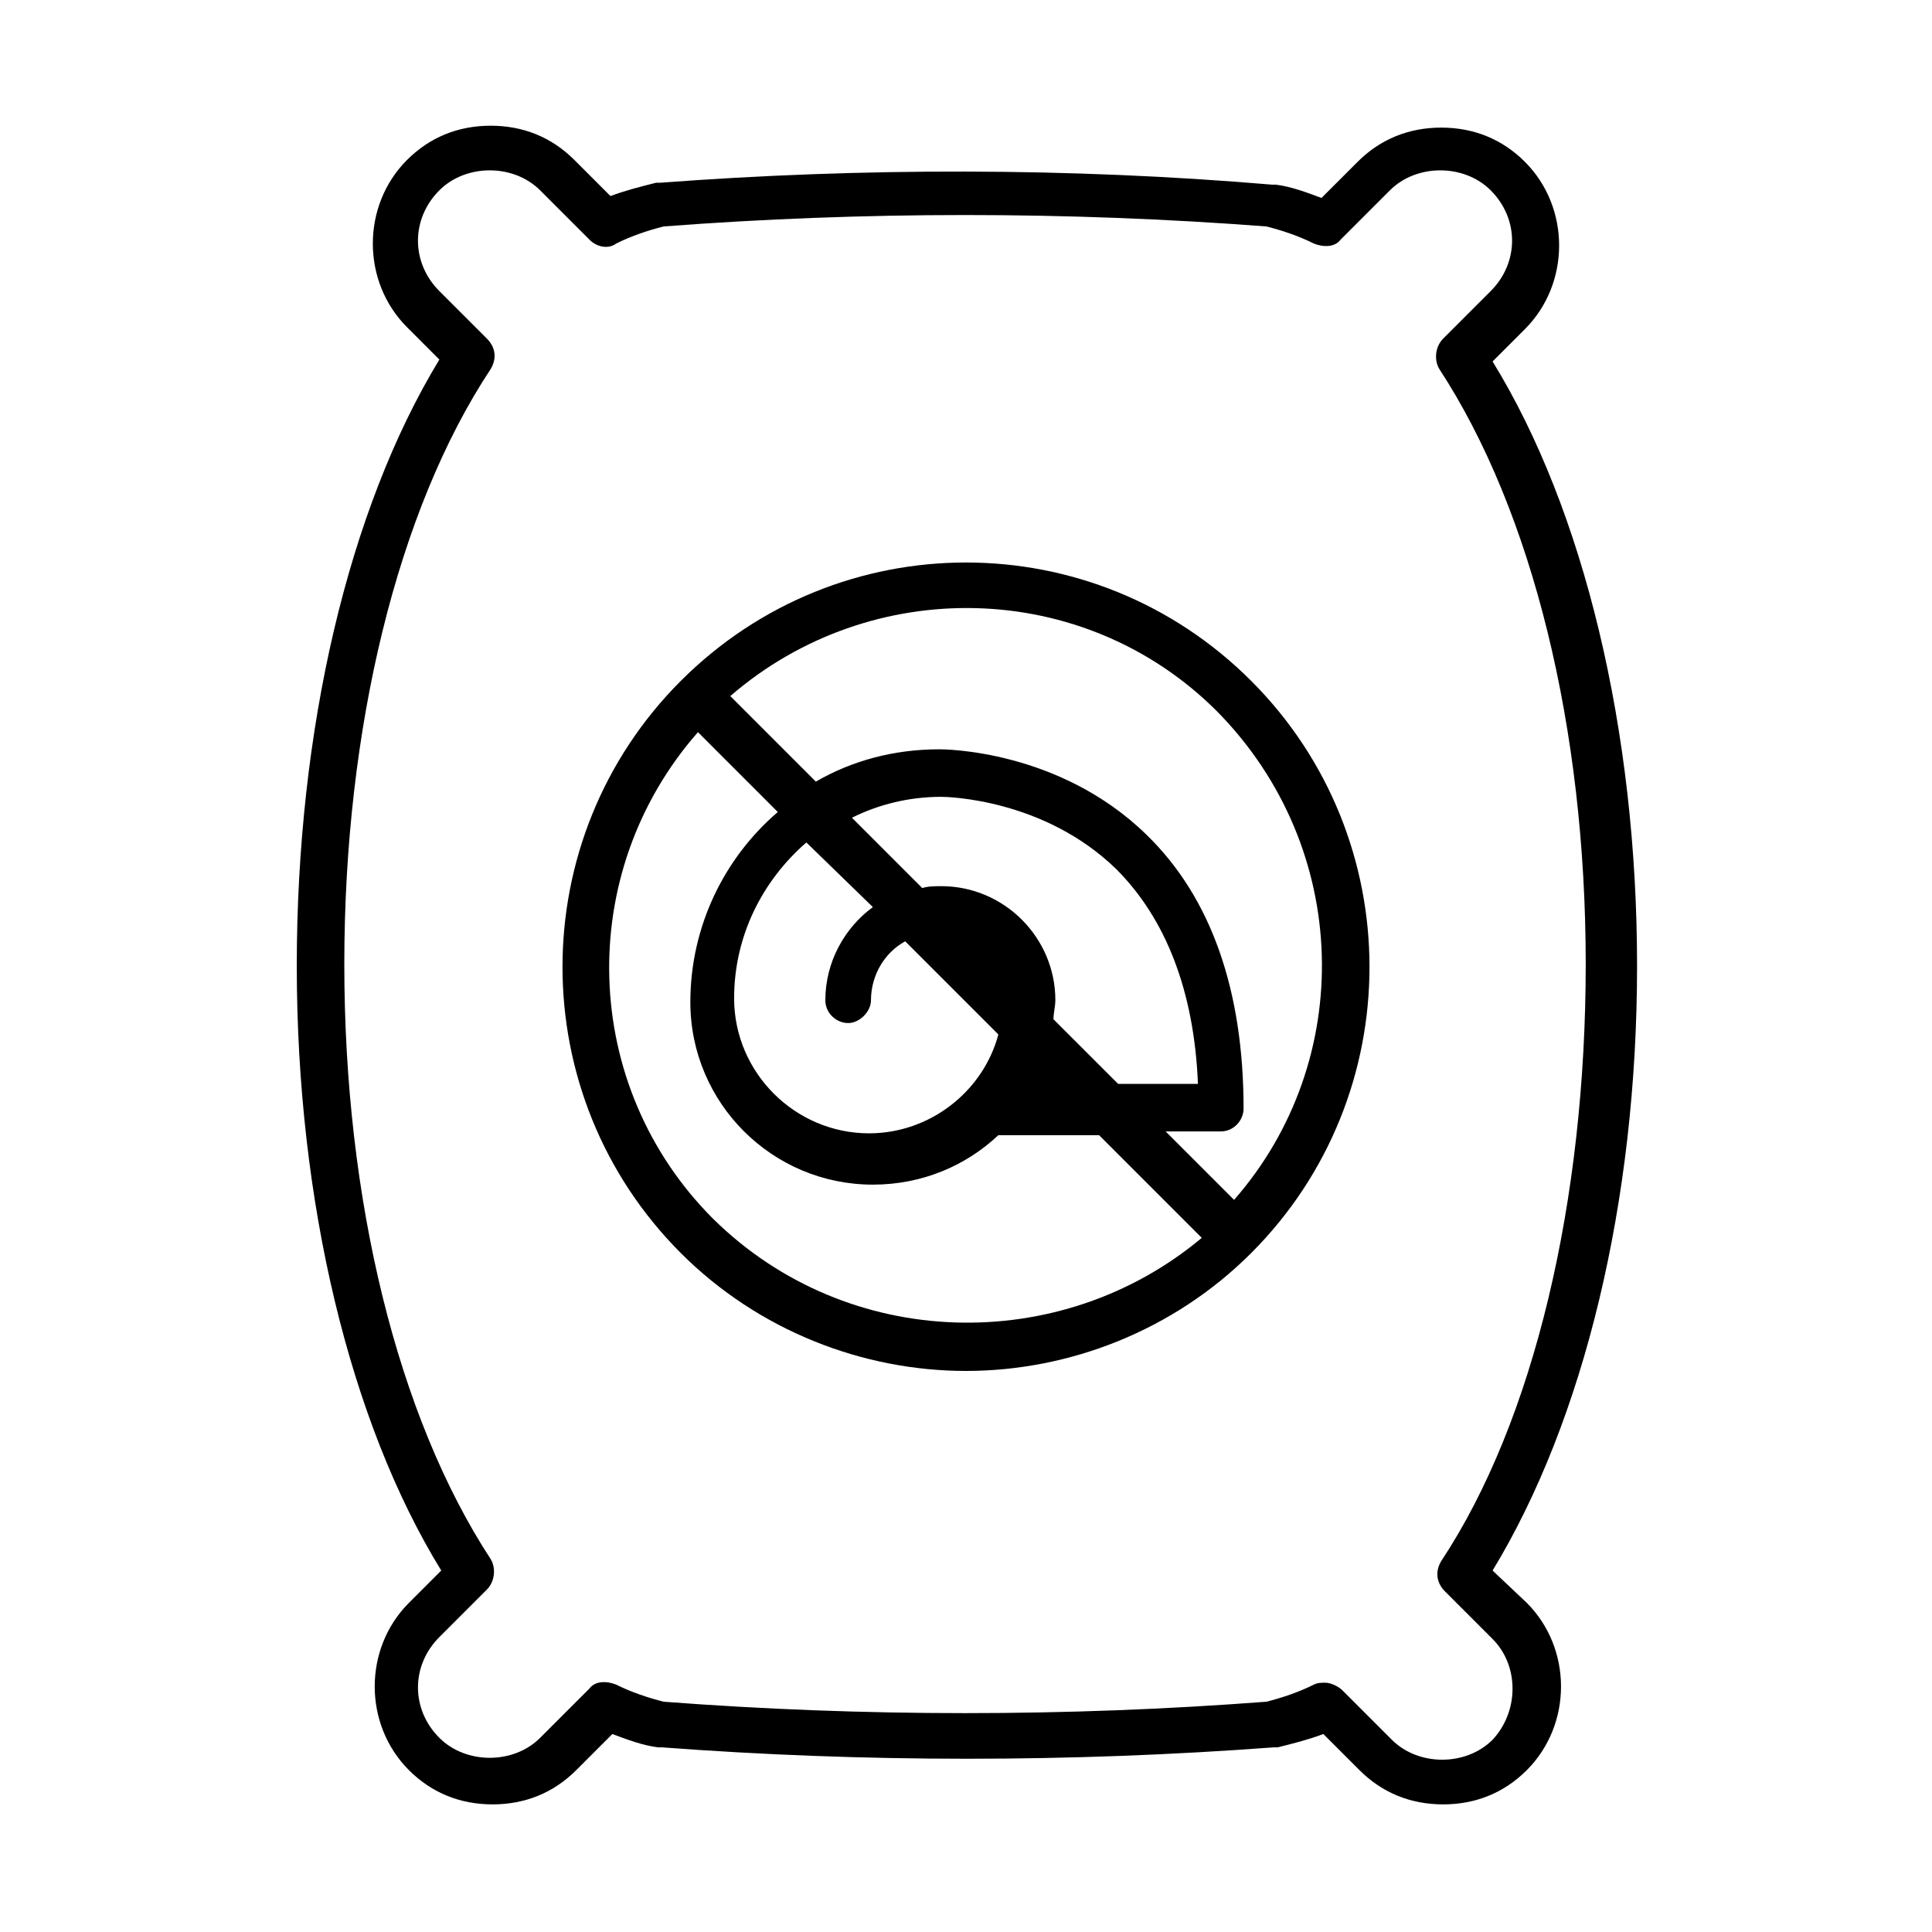 <?xml version="1.0" encoding="UTF-8"?>
<!-- Uploaded to: ICON Repo, www.iconrepo.com, Generator: ICON Repo Mixer Tools -->
<svg fill="#000000" width="800px" height="800px" version="1.1" viewBox="144 144 512 512" xmlns="http://www.w3.org/2000/svg">
 <g>
  <path d="m539.55 560.21c24.184-39.801 38.289-97.738 38.289-160.21s-14.105-120.91-38.289-160.21l8.566-8.566c12.09-12.09 12.09-32.242 0-44.336-6.047-6.047-13.602-9.07-22.168-9.07s-16.121 3.023-22.168 9.07l-9.574 9.574c-4.031-1.512-8.062-3.023-12.09-3.527h-1.008c-53.406-4.535-108.82-4.535-162.23-0.504h-1.008c-4.031 1.008-8.062 2.016-12.09 3.527l-9.574-9.574c-6.047-6.047-13.602-9.07-22.168-9.07s-16.121 3.023-22.168 9.07c-12.09 12.09-12.09 32.242 0 44.336l8.566 8.566c-24.184 39.801-37.789 98.242-37.789 160.71s14.105 120.91 38.289 160.21l-8.566 8.566c-12.09 12.09-12.09 32.242 0 44.336 6.047 6.047 13.602 9.07 22.168 9.07s16.121-3.023 22.168-9.07l9.574-9.574c4.031 1.512 8.062 3.023 12.09 3.527h1.008c53.402 4.031 108.32 4.031 162.23 0h1.008c4.031-1.008 8.062-2.016 12.09-3.527l9.574 9.574c6.047 6.047 13.602 9.07 22.168 9.07s16.121-3.023 22.168-9.07c12.09-12.09 12.09-32.242 0-44.336zm0 44.84c-7.055 7.055-19.648 7.055-26.703 0l-13.098-13.098c-1.008-1.008-3.023-2.016-4.535-2.016-1.008 0-2.016 0-3.023 0.504-4.031 2.016-8.566 3.527-12.594 4.535-52.898 4.031-106.81 4.031-159.71 0-4.031-1.008-8.566-2.519-12.594-4.535-2.519-1.008-5.543-1.008-7.055 1.008l-13.098 13.098c-7.055 7.055-19.648 7.055-26.703 0-7.559-7.559-7.559-19.145 0-26.703l12.594-12.594c2.016-2.016 2.519-5.543 1.008-8.062-24.688-37.785-38.793-95.219-38.793-157.69s14.105-120.41 38.793-157.7c1.512-2.519 1.512-5.543-1.008-8.062l-12.594-12.594c-7.559-7.559-7.559-19.145 0-26.703 7.055-7.055 19.648-7.055 26.703 0l13.098 13.098c2.016 2.016 5.039 2.519 7.055 1.008 4.031-2.016 8.566-3.527 12.594-4.535 52.898-4.031 106.81-4.031 159.71 0 4.031 1.008 8.566 2.519 12.594 4.535 2.519 1.008 5.543 1.008 7.055-1.008l13.098-13.098c7.055-7.055 19.648-7.055 26.703 0 7.559 7.559 7.559 19.145 0 26.703l-12.598 12.598c-2.016 2.016-2.519 5.543-1.008 8.062 24.688 37.785 38.793 95.219 38.793 157.69s-13.602 120.91-38.289 158.2c-1.512 2.519-1.512 5.543 1.008 8.062l12.594 12.594c7.055 7.055 7.055 19.145 0.004 26.703z"/>
  <path d="m324.43 324.43c-41.816 41.816-41.816 109.83 0 151.65 20.656 20.656 48.367 31.234 75.57 31.234 27.207 0 54.914-10.578 75.57-31.234 41.816-41.816 41.816-109.83 0-151.65-41.812-41.816-109.32-41.816-151.14 0zm8.566 142.58c-35.266-35.266-36.777-91.691-4.031-128.98l21.16 21.16c-14.105 12.09-23.176 30.23-23.176 50.383 0 26.703 21.664 48.367 48.367 48.367 13.098 0 24.688-5.039 33.25-13.098l26.703-0.004 27.207 27.207c-37.285 31.238-93.711 30.23-129.48-5.039zm90.18-52.898c0-1.512 0.504-3.527 0.504-5.039 0-16.625-13.602-30.23-30.23-30.23-1.512 0-3.527 0-5.039 0.504l-18.637-18.637c7.055-3.527 15.113-5.543 23.68-5.543 1.512 0 27.207 0.504 46.352 19.145 13.098 13.098 20.656 32.242 21.664 56.93h-21.16zm-47.859-29.727c-7.559 5.543-12.594 14.609-12.594 24.688 0 3.527 3.023 6.047 6.047 6.047s6.047-3.023 6.047-6.047c0-6.551 3.527-12.594 9.07-15.617l24.688 24.688c-4.031 15.113-18.137 26.199-34.258 26.199-19.648 0-35.77-16.121-35.77-35.77 0-16.625 7.559-31.234 19.145-41.312zm95.723 77.59-18.137-18.137h14.609c3.527 0 6.047-3.023 6.047-6.047 0-31.234-8.566-55.922-25.695-72.547-23.176-22.672-53.906-22.672-54.914-22.672-12.09 0-23.176 3.023-32.746 8.566l-22.672-22.672c37.281-32.242 93.707-31.234 128.98 4.031 35.77 36.27 36.777 92.695 4.531 129.48z"/>
 </g>
</svg>